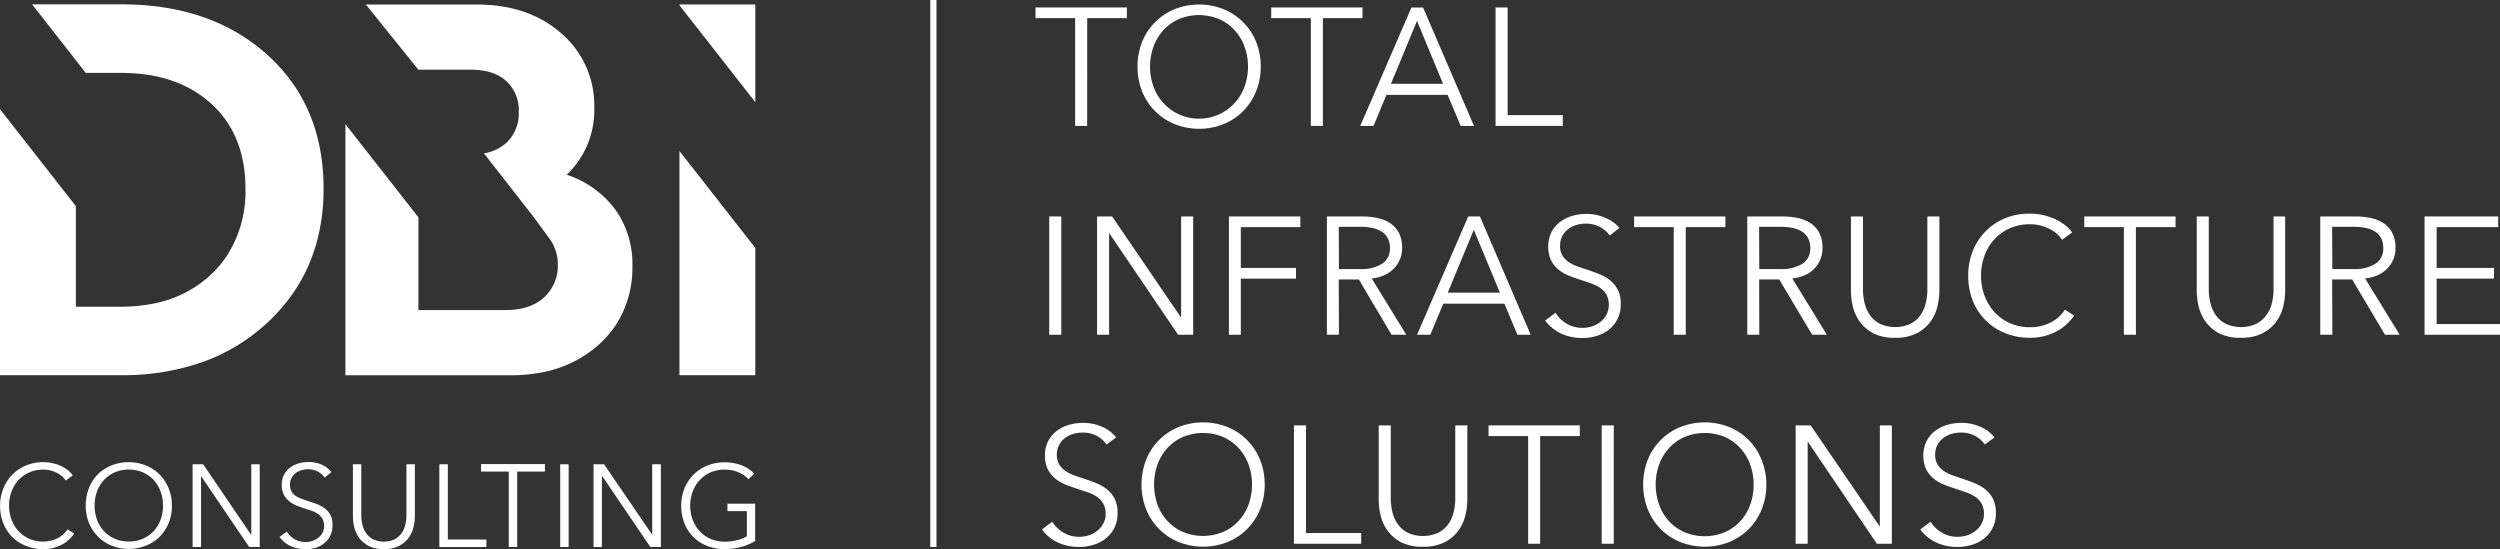 <svg xmlns="http://www.w3.org/2000/svg" id="Layer_1" data-name="Layer 1" viewBox="0 0 563.32 123.73"><rect x="0" y="0" width="563.32" height="123.73" fill="#333333" stroke="none"/><defs><style>.cls-1{fill:#fff;}</style></defs><rect class="cls-1" x="209.62" width="1.4" height="123.25"></rect><path class="cls-1" d="M247.06,250h-2.71V225.72h-8.93v-2.41H256v2.41h-8.93Z" transform="translate(-2.09 -221.63)"></path><path class="cls-1" d="M286.16,236.65a14.49,14.49,0,0,1-1.06,5.61,13.19,13.19,0,0,1-7.32,7.34,14.9,14.9,0,0,1-11,0,13.25,13.25,0,0,1-7.33-7.34,15.51,15.51,0,0,1,0-11.22,13.31,13.31,0,0,1,7.33-7.35,15,15,0,0,1,11,0,13.43,13.43,0,0,1,4.4,2.92A13.2,13.2,0,0,1,285.1,231,14.41,14.41,0,0,1,286.16,236.65Zm-2.86,0a13.11,13.11,0,0,0-.76-4.44,11.08,11.08,0,0,0-2.18-3.7,10.38,10.38,0,0,0-3.49-2.54,11.8,11.8,0,0,0-9.23,0,10.44,10.44,0,0,0-3.48,2.54,11.08,11.08,0,0,0-2.18,3.7,13.32,13.32,0,0,0,0,8.87,10.89,10.89,0,0,0,20.56,0A13.09,13.09,0,0,0,283.3,236.67Z" transform="translate(-2.09 -221.63)"></path><path class="cls-1" d="M300.17,250h-2.71V225.72h-8.93v-2.41H309.1v2.41h-8.93Z" transform="translate(-2.09 -221.63)"></path><path class="cls-1" d="M311.59,250h-3l11.53-26.67h2.63L334.22,250h-3l-2.94-7H314.49Zm3.92-9.49h11.74l-5.87-14.16Z" transform="translate(-2.09 -221.63)"></path><path class="cls-1" d="M341.8,247.57h12.43V250H339.08V223.31h2.72Z" transform="translate(-2.09 -221.63)"></path><path class="cls-1" d="M241.23,297.06h-2.72V270.4h2.72Z" transform="translate(-2.09 -221.63)"></path><path class="cls-1" d="M268.16,293.11h.07V270.4h2.71v26.66h-3.39L252,274.12H252v22.94h-2.71V270.4h3.39Z" transform="translate(-2.09 -221.63)"></path><path class="cls-1" d="M281.68,297.06H279V270.4h16.09v2.41H281.68V282h12.43v2.42H281.68Z" transform="translate(-2.09 -221.63)"></path><path class="cls-1" d="M303.79,297.06h-2.71V270.4h7.83a16.69,16.69,0,0,1,3.64.37,8.18,8.18,0,0,1,2.9,1.23,5.79,5.79,0,0,1,1.9,2.2,7.37,7.37,0,0,1,.68,3.31,6.55,6.55,0,0,1-2,4.77,6.8,6.8,0,0,1-2.15,1.41,9.37,9.37,0,0,1-2.71.68l7.8,12.69h-3.32l-7.38-12.46h-4.52Zm0-14.8h4.71a8.94,8.94,0,0,0,5-1.19,4,4,0,0,0,1.78-3.56,4.58,4.58,0,0,0-.5-2.22,4,4,0,0,0-1.35-1.47,6.2,6.2,0,0,0-2.11-.82,13,13,0,0,0-2.75-.27h-4.82Z" transform="translate(-2.09 -221.63)"></path><path class="cls-1" d="M324.39,297.06h-3l11.53-26.66h2.64L347,297.06h-3l-2.93-7H327.29Zm3.92-9.49h11.75l-5.88-14.16Z" transform="translate(-2.09 -221.63)"></path><path class="cls-1" d="M364.81,274.69a6.55,6.55,0,0,0-2.23-1.94,6.75,6.75,0,0,0-3.27-.73,7,7,0,0,0-2,.3,5.73,5.73,0,0,0-1.85.92,4.79,4.79,0,0,0-1.33,1.56,4.62,4.62,0,0,0-.51,2.23,4,4,0,0,0,.49,2.1,4.6,4.6,0,0,0,1.29,1.42,7.45,7.45,0,0,0,1.84,1q1,.38,2.16.75c.93.3,1.86.63,2.8,1a10,10,0,0,1,2.54,1.38,6.71,6.71,0,0,1,1.84,2.14,6.89,6.89,0,0,1,.71,3.3,7.09,7.09,0,0,1-2.74,5.84,8.25,8.25,0,0,1-2.78,1.39,11.3,11.3,0,0,1-3.14.45,12.23,12.23,0,0,1-2.41-.24,11,11,0,0,1-2.3-.74,9,9,0,0,1-2-1.24,9.07,9.07,0,0,1-1.66-1.73l2.33-1.74a7.25,7.25,0,0,0,2.43,2.4,6.91,6.91,0,0,0,3.68,1,7.29,7.29,0,0,0,2.07-.32,5.91,5.91,0,0,0,1.9-1,5.3,5.3,0,0,0,1.39-1.62,5,5,0,0,0,0-4.56,4.74,4.74,0,0,0-1.45-1.54,8.72,8.72,0,0,0-2.07-1c-.78-.28-1.59-.55-2.45-.83s-1.74-.59-2.6-.94a8.68,8.68,0,0,1-2.29-1.38,6.28,6.28,0,0,1-1.64-2.09,7.65,7.65,0,0,1,.15-6.36,7,7,0,0,1,2-2.3,8.63,8.63,0,0,1,2.75-1.32,11.5,11.5,0,0,1,3-.41,10.25,10.25,0,0,1,4.63,1A7.92,7.92,0,0,1,367,273Z" transform="translate(-2.09 -221.63)"></path><path class="cls-1" d="M381.94,297.06h-2.71V272.81H370.3V270.4h20.57v2.41h-8.93Z" transform="translate(-2.09 -221.63)"></path><path class="cls-1" d="M398.51,297.06H395.8V270.4h7.84a16.66,16.66,0,0,1,3.63.37,8,8,0,0,1,2.9,1.23,5.7,5.7,0,0,1,1.9,2.2,7.24,7.24,0,0,1,.68,3.31,6.58,6.58,0,0,1-4.1,6.18,9.46,9.46,0,0,1-2.71.68l7.79,12.69h-3.31L403,284.6h-4.52Zm0-14.8h4.71a9,9,0,0,0,5-1.19,4,4,0,0,0,1.77-3.56,4.58,4.58,0,0,0-.49-2.22,4.08,4.08,0,0,0-1.36-1.47,6.15,6.15,0,0,0-2.1-.82,13,13,0,0,0-2.75-.27h-4.83Z" transform="translate(-2.09 -221.63)"></path><path class="cls-1" d="M429.14,297.74a10.38,10.38,0,0,1-4.94-1,9,9,0,0,1-3.05-2.62,9.78,9.78,0,0,1-1.56-3.45,15.5,15.5,0,0,1-.43-3.52V270.4h2.71v16.42a12.56,12.56,0,0,0,.38,3.14,7.64,7.64,0,0,0,1.22,2.72,6.28,6.28,0,0,0,2.24,1.92,8.4,8.4,0,0,0,6.85,0,6.4,6.4,0,0,0,2.25-1.92A8,8,0,0,0,436,290a13,13,0,0,0,.38-3.14V270.4h2.71v16.72a15.54,15.54,0,0,1-.44,3.52,9.44,9.44,0,0,1-1.56,3.45,8.82,8.82,0,0,1-3.07,2.62A10.36,10.36,0,0,1,429.14,297.74Z" transform="translate(-2.09 -221.63)"></path><path class="cls-1" d="M469.44,292.73a11.29,11.29,0,0,1-1.64,1.92,10.5,10.5,0,0,1-2.22,1.6,12.37,12.37,0,0,1-2.79,1.09,13,13,0,0,1-3.34.4,14.57,14.57,0,0,1-5.57-1.05,13,13,0,0,1-7.29-7.35,14.85,14.85,0,0,1-1-5.61,14.67,14.67,0,0,1,1.05-5.61,13.23,13.23,0,0,1,7.33-7.35,14.27,14.27,0,0,1,5.51-1,13.9,13.9,0,0,1,2.89.3,14.68,14.68,0,0,1,2.65.86,11.72,11.72,0,0,1,2.26,1.34A7.81,7.81,0,0,1,469,274l-2.26,1.66a7.39,7.39,0,0,0-1.11-1.28,7.92,7.92,0,0,0-1.64-1.13,10.64,10.64,0,0,0-2.05-.79,9.23,9.23,0,0,0-2.4-.3,11,11,0,0,0-4.65.94,10.35,10.35,0,0,0-3.48,2.53,11.2,11.2,0,0,0-2.19,3.7,13.09,13.09,0,0,0-.75,4.43,12.86,12.86,0,0,0,.77,4.43,11.42,11.42,0,0,0,2.21,3.7,10.35,10.35,0,0,0,3.48,2.53,10.92,10.92,0,0,0,4.61.94,10.41,10.41,0,0,0,4.37-.94,8.32,8.32,0,0,0,3.47-3Z" transform="translate(-2.09 -221.63)"></path><path class="cls-1" d="M483.37,297.06h-2.71V272.81h-8.93V270.4H492.3v2.41h-8.93Z" transform="translate(-2.09 -221.63)"></path><path class="cls-1" d="M507.06,297.74a10.33,10.33,0,0,1-4.93-1,8.93,8.93,0,0,1-3.05-2.62,9.63,9.63,0,0,1-1.57-3.45,15.5,15.5,0,0,1-.43-3.52V270.4h2.71v16.42a13,13,0,0,0,.38,3.14,8,8,0,0,0,1.22,2.72,6.36,6.36,0,0,0,2.24,1.92,8.42,8.42,0,0,0,6.86,0,6.36,6.36,0,0,0,2.24-1.92A7.82,7.82,0,0,0,514,290a12.56,12.56,0,0,0,.38-3.14V270.4H517v16.72a15.5,15.5,0,0,1-.43,3.52,9.78,9.78,0,0,1-1.56,3.45,9,9,0,0,1-3.07,2.62A10.43,10.43,0,0,1,507.06,297.74Z" transform="translate(-2.09 -221.63)"></path><path class="cls-1" d="M527.63,297.06h-2.72V270.4h7.84a16.66,16.66,0,0,1,3.63.37,8,8,0,0,1,2.9,1.23,5.7,5.7,0,0,1,1.9,2.2,7.24,7.24,0,0,1,.68,3.31,6.44,6.44,0,0,1-2,4.77,6.76,6.76,0,0,1-2.14,1.41,9.46,9.46,0,0,1-2.71.68l7.79,12.69h-3.31l-7.39-12.46h-4.51Zm0-14.8h4.7a9,9,0,0,0,5-1.19,4,4,0,0,0,1.77-3.56,4.58,4.58,0,0,0-.49-2.22,4.14,4.14,0,0,0-1.35-1.47,6.28,6.28,0,0,0-2.11-.82,13,13,0,0,0-2.75-.27h-4.82Z" transform="translate(-2.09 -221.63)"></path><path class="cls-1" d="M551.13,294.65h14.28v2.41h-17V270.4H565v2.41H551.13V282h12.92v2.41H551.13Z" transform="translate(-2.09 -221.63)"></path><path class="cls-1" d="M251.43,321.77a6.61,6.61,0,0,0-2.22-1.94,6.79,6.79,0,0,0-3.28-.73,7,7,0,0,0-2,.3,5.83,5.83,0,0,0-1.85.92,4.85,4.85,0,0,0-1.34,1.57,4.67,4.67,0,0,0-.51,2.22,4.19,4.19,0,0,0,.49,2.11,4.71,4.71,0,0,0,1.3,1.41,7.45,7.45,0,0,0,1.84,1q1,.38,2.16.75c.93.3,1.86.63,2.8,1a10,10,0,0,1,2.54,1.38,6.56,6.56,0,0,1,1.83,2.14,6.77,6.77,0,0,1,.72,3.3,7.44,7.44,0,0,1-.76,3.45,7.35,7.35,0,0,1-2,2.39,8.16,8.16,0,0,1-2.78,1.39,11.3,11.3,0,0,1-3.14.45,12.41,12.41,0,0,1-2.42-.24,11,11,0,0,1-2.29-.74,9.27,9.27,0,0,1-2-1.24,9.07,9.07,0,0,1-1.66-1.73l2.34-1.74a7.16,7.16,0,0,0,2.43,2.4,6.88,6.88,0,0,0,3.67,1,7.31,7.31,0,0,0,2.08-.32,6,6,0,0,0,1.9-1,5.44,5.44,0,0,0,1.39-1.62,4.4,4.4,0,0,0,.55-2.24,4.45,4.45,0,0,0-.55-2.32,4.84,4.84,0,0,0-1.45-1.54,8.72,8.72,0,0,0-2.07-1l-2.45-.83c-.88-.27-1.74-.59-2.6-.94a9,9,0,0,1-2.3-1.37,6.77,6.77,0,0,1-1.64-2.09,6.87,6.87,0,0,1-.61-3.06,6.77,6.77,0,0,1,.76-3.31,7.12,7.12,0,0,1,2-2.3,8.63,8.63,0,0,1,2.75-1.32,11.44,11.44,0,0,1,3-.41,10.28,10.28,0,0,1,4.63,1,7.92,7.92,0,0,1,2.9,2.28Z" transform="translate(-2.09 -221.63)"></path><path class="cls-1" d="M287.06,330.81a14.6,14.6,0,0,1-1.05,5.61,13.51,13.51,0,0,1-2.92,4.43,13.37,13.37,0,0,1-4.41,2.92,15,15,0,0,1-11,0,13.25,13.25,0,0,1-7.32-7.35,15.38,15.38,0,0,1,0-11.22,13.25,13.25,0,0,1,7.32-7.35,15,15,0,0,1,11,0A13.23,13.23,0,0,1,286,325.2,14.67,14.67,0,0,1,287.06,330.81Zm-2.86,0a13.19,13.19,0,0,0-.75-4.44,11.2,11.2,0,0,0-2.19-3.7,10.37,10.37,0,0,0-3.48-2.54,11.8,11.8,0,0,0-9.23,0,10.51,10.51,0,0,0-3.49,2.54,11.18,11.18,0,0,0-2.18,3.7,13.52,13.52,0,0,0,0,8.88,10.89,10.89,0,0,0,2.18,3.68,10.46,10.46,0,0,0,3.49,2.52,11.8,11.8,0,0,0,9.23,0,10.32,10.32,0,0,0,3.48-2.52,10.91,10.91,0,0,0,2.19-3.68A13.14,13.14,0,0,0,284.2,330.83Z" transform="translate(-2.09 -221.63)"></path><path class="cls-1" d="M296.37,341.73H308.8v2.42H293.65V317.48h2.72Z" transform="translate(-2.09 -221.63)"></path><path class="cls-1" d="M322.73,344.82a10.36,10.36,0,0,1-4.93-1,8.82,8.82,0,0,1-3.05-2.62,9.55,9.55,0,0,1-1.57-3.45,16,16,0,0,1-.43-3.52V317.48h2.72V333.9a13,13,0,0,0,.37,3.14,7.76,7.76,0,0,0,1.23,2.72,6.28,6.28,0,0,0,2.24,1.92,8.4,8.4,0,0,0,6.85,0,6.28,6.28,0,0,0,2.24-1.92,7.76,7.76,0,0,0,1.23-2.72,13,13,0,0,0,.37-3.14V317.48h2.72V334.2a15.47,15.47,0,0,1-.44,3.52,9.7,9.7,0,0,1-1.56,3.45,8.8,8.8,0,0,1-3.07,2.62A10.37,10.37,0,0,1,322.73,344.82Z" transform="translate(-2.09 -221.63)"></path><path class="cls-1" d="M349.13,344.15h-2.71V319.89H337.5v-2.41h20.56v2.41h-8.93Z" transform="translate(-2.09 -221.63)"></path><path class="cls-1" d="M365.71,344.15H363V317.48h2.72Z" transform="translate(-2.09 -221.63)"></path><path class="cls-1" d="M400.1,330.81a14.6,14.6,0,0,1-1.06,5.61,13.2,13.2,0,0,1-2.92,4.43,13.43,13.43,0,0,1-4.4,2.92,15,15,0,0,1-11,0,13.23,13.23,0,0,1-7.33-7.35,15.51,15.51,0,0,1,0-11.22,13.23,13.23,0,0,1,7.33-7.35,15,15,0,0,1,11,0,13.59,13.59,0,0,1,4.4,2.92A13.3,13.3,0,0,1,399,325.2,14.67,14.67,0,0,1,400.1,330.81Zm-2.87,0a13.19,13.19,0,0,0-.75-4.44,11,11,0,0,0-2.19-3.7,10.37,10.37,0,0,0-3.48-2.54,11.8,11.8,0,0,0-9.23,0,10.47,10.47,0,0,0-3.48,2.54,11.2,11.2,0,0,0-2.19,3.7,13.52,13.52,0,0,0,0,8.88A10.91,10.91,0,0,0,378.1,339a10.42,10.42,0,0,0,3.48,2.52,11.8,11.8,0,0,0,9.23,0,10.32,10.32,0,0,0,3.48-2.52,10.75,10.75,0,0,0,2.19-3.68A13.14,13.14,0,0,0,397.23,330.83Z" transform="translate(-2.09 -221.63)"></path><path class="cls-1" d="M425.6,340.19h.07V317.48h2.71v26.67H425l-15.52-22.94h-.07v22.94h-2.71V317.48h3.39Z" transform="translate(-2.09 -221.63)"></path><path class="cls-1" d="M449.33,321.77a6.55,6.55,0,0,0-2.23-1.94,6.75,6.75,0,0,0-3.27-.73,7,7,0,0,0-2,.3,5.94,5.94,0,0,0-1.85.92,4.82,4.82,0,0,0-1.33,1.57,4.55,4.55,0,0,0-.51,2.22,4.09,4.09,0,0,0,.49,2.11,4.68,4.68,0,0,0,1.29,1.41,7.63,7.63,0,0,0,1.84,1q1,.38,2.16.75c.93.3,1.86.63,2.8,1a9.86,9.86,0,0,1,2.54,1.38,6.71,6.71,0,0,1,1.84,2.14,6.89,6.89,0,0,1,.71,3.3,7.05,7.05,0,0,1-2.74,5.84,8.12,8.12,0,0,1-2.77,1.39,11.42,11.42,0,0,1-3.15.45,12.23,12.23,0,0,1-2.41-.24,11.23,11.23,0,0,1-2.3-.74,9.21,9.21,0,0,1-2-1.24,9.07,9.07,0,0,1-1.66-1.73l2.33-1.74a7.1,7.1,0,0,0,2.44,2.4,6.85,6.85,0,0,0,3.67,1,7.29,7.29,0,0,0,2.07-.32,5.91,5.91,0,0,0,1.9-1,5.3,5.3,0,0,0,1.39-1.62,4.4,4.4,0,0,0,.55-2.24,4.45,4.45,0,0,0-.55-2.32,4.73,4.73,0,0,0-1.45-1.54,8.72,8.72,0,0,0-2.07-1c-.78-.27-1.59-.55-2.45-.83s-1.74-.59-2.6-.94a8.92,8.92,0,0,1-2.29-1.37,6.62,6.62,0,0,1-1.64-2.09,7.67,7.67,0,0,1,.15-6.37,7,7,0,0,1,2-2.3,8.48,8.48,0,0,1,2.74-1.32,11.5,11.5,0,0,1,3-.41,10.25,10.25,0,0,1,4.63,1,7.92,7.92,0,0,1,2.9,2.28Z" transform="translate(-2.09 -221.63)"></path><path class="cls-1" d="M18.79,341.86a7.94,7.94,0,0,1-1.15,1.34,7.5,7.5,0,0,1-1.55,1.12,8.89,8.89,0,0,1-1.95.76,9,9,0,0,1-2.33.28,10.18,10.18,0,0,1-3.9-.74,9.21,9.21,0,0,1-3.08-2,9.46,9.46,0,0,1-2-3.09,10.45,10.45,0,0,1-.72-3.93,10.21,10.21,0,0,1,.74-3.92A9.23,9.23,0,0,1,8,326.5a10,10,0,0,1,3.86-.73,9.66,9.66,0,0,1,2,.21,9.2,9.2,0,0,1,1.86.6,7.92,7.92,0,0,1,1.58.93,6,6,0,0,1,1.19,1.23l-1.58,1.16a5.18,5.18,0,0,0-.78-.89,5.08,5.08,0,0,0-1.15-.79,7,7,0,0,0-1.43-.56,6.42,6.42,0,0,0-1.67-.21,7.72,7.72,0,0,0-3.26.66,7.37,7.37,0,0,0-2.43,1.77,7.66,7.66,0,0,0-1.53,2.59,9.12,9.12,0,0,0-.53,3.09,8.9,8.9,0,0,0,.54,3.1,8,8,0,0,0,1.54,2.59A7.41,7.41,0,0,0,8.61,343a7.64,7.64,0,0,0,3.23.66,7.28,7.28,0,0,0,3.05-.66,5.75,5.75,0,0,0,2.42-2.11Z" transform="translate(-2.09 -221.63)"></path><path class="cls-1" d="M40.83,335.56a10.26,10.26,0,0,1-.73,3.93,9.54,9.54,0,0,1-2.05,3.09,9.31,9.31,0,0,1-3.08,2,10.44,10.44,0,0,1-7.72,0,9.26,9.26,0,0,1-5.12-5.13,10.92,10.92,0,0,1,0-7.85,9.4,9.4,0,0,1,2-3.1,9.57,9.57,0,0,1,3.08-2,10.57,10.57,0,0,1,7.72,0,9.47,9.47,0,0,1,3.08,2,9.58,9.58,0,0,1,2.05,3.1A10.21,10.21,0,0,1,40.83,335.56Zm-2,0a9.24,9.24,0,0,0-.53-3.11,7.9,7.9,0,0,0-1.52-2.59,7.41,7.41,0,0,0-2.44-1.77,8.21,8.21,0,0,0-6.45,0,7.41,7.41,0,0,0-2.44,1.77,7.93,7.93,0,0,0-1.53,2.59,9.53,9.53,0,0,0,0,6.21,7.78,7.78,0,0,0,1.53,2.58A7.53,7.53,0,0,0,27.89,343a8.21,8.21,0,0,0,6.45,0,7.53,7.53,0,0,0,2.44-1.76,7.76,7.76,0,0,0,1.52-2.58A9.18,9.18,0,0,0,38.83,335.58Z" transform="translate(-2.09 -221.63)"></path><path class="cls-1" d="M58.66,342.12h.05V326.24h1.9v18.65H58.24l-10.85-16h0v16h-1.9V326.24h2.37Z" transform="translate(-2.09 -221.63)"></path><path class="cls-1" d="M75.26,329.24a4.55,4.55,0,0,0-3.85-1.87,4.83,4.83,0,0,0-1.39.21,4.07,4.07,0,0,0-1.3.65,3.39,3.39,0,0,0-.93,1.09,3.21,3.21,0,0,0-.36,1.56,3,3,0,0,0,.34,1.47,3.31,3.31,0,0,0,.91,1A5.61,5.61,0,0,0,70,334c.48.18,1,.35,1.51.53s1.3.44,2,.68a7.4,7.4,0,0,1,1.78,1,4.78,4.78,0,0,1,1.28,1.5A4.7,4.7,0,0,1,77,340a5.07,5.07,0,0,1-.53,2.41,5,5,0,0,1-1.38,1.67,6,6,0,0,1-1.94,1,8,8,0,0,1-2.2.31,8.73,8.73,0,0,1-1.69-.17,8,8,0,0,1-1.61-.51,6.52,6.52,0,0,1-2.58-2.08l1.64-1.22a5,5,0,0,0,1.7,1.68,4.83,4.83,0,0,0,2.56.67,4.93,4.93,0,0,0,1.45-.23,4,4,0,0,0,1.33-.68,3.94,3.94,0,0,0,1-1.13,3.54,3.54,0,0,0,0-3.19,3.5,3.5,0,0,0-1-1.08,6,6,0,0,0-1.45-.72c-.54-.2-1.11-.39-1.71-.58s-1.22-.42-1.82-.66a6.42,6.42,0,0,1-1.6-1A4.4,4.4,0,0,1,66,333a5.36,5.36,0,0,1,.11-4.45,4.94,4.94,0,0,1,1.41-1.6,5.88,5.88,0,0,1,1.92-.92,7.51,7.51,0,0,1,2.08-.29,7.18,7.18,0,0,1,3.24.67,5.71,5.71,0,0,1,2,1.59Z" transform="translate(-2.09 -221.63)"></path><path class="cls-1" d="M88.61,345.36a7.24,7.24,0,0,1-3.45-.72A6.32,6.32,0,0,1,83,342.81a6.9,6.9,0,0,1-1.09-2.41,11,11,0,0,1-.3-2.47V326.24h1.89v11.48a8.9,8.9,0,0,0,.27,2.2,5.56,5.56,0,0,0,.85,1.9,4.47,4.47,0,0,0,1.57,1.34,5.78,5.78,0,0,0,4.79,0,4.47,4.47,0,0,0,1.57-1.34,5.58,5.58,0,0,0,.86-1.9,9.4,9.4,0,0,0,.26-2.2V326.24h1.9v11.69a11.05,11.05,0,0,1-.31,2.47,6.73,6.73,0,0,1-1.09,2.41A6.27,6.27,0,0,1,92,344.64,7.27,7.27,0,0,1,88.61,345.36Z" transform="translate(-2.09 -221.63)"></path><path class="cls-1" d="M103,343.2h8.69v1.69H101.09V326.24H103Z" transform="translate(-2.09 -221.63)"></path><path class="cls-1" d="M118.63,344.89h-1.9v-17h-6.24v-1.69h14.38v1.69h-6.24Z" transform="translate(-2.09 -221.63)"></path><path class="cls-1" d="M130.22,344.89h-1.9V326.24h1.9Z" transform="translate(-2.09 -221.63)"></path><path class="cls-1" d="M149.05,342.12h0V326.24H151v18.65h-2.37l-10.85-16h-.06v16h-1.89V326.24h2.37Z" transform="translate(-2.09 -221.63)"></path><path class="cls-1" d="M170.75,329.61a6.85,6.85,0,0,0-2.32-1.59,7.8,7.8,0,0,0-3.08-.57,7.68,7.68,0,0,0-3.23.66,7.37,7.37,0,0,0-2.43,1.77,8,8,0,0,0-1.54,2.59,9.2,9.2,0,0,0,0,6.21,7.8,7.8,0,0,0,1.54,2.58,7.48,7.48,0,0,0,2.43,1.76,7.68,7.68,0,0,0,3.23.66,11.47,11.47,0,0,0,2.9-.35,7.08,7.08,0,0,0,2.13-.87V336.8H166v-1.68h6.25v8.42a12,12,0,0,1-3.3,1.37,14.68,14.68,0,0,1-3.66.45,10.13,10.13,0,0,1-3.89-.74,9.15,9.15,0,0,1-3.09-2,9.28,9.28,0,0,1-2-3.09,10.45,10.45,0,0,1-.72-3.93,10.21,10.21,0,0,1,.73-3.92,9.29,9.29,0,0,1,5.13-5.14,10,10,0,0,1,3.85-.73,10.27,10.27,0,0,1,3.9.67,8.29,8.29,0,0,1,2.85,1.86Z" transform="translate(-2.09 -221.63)"></path><polygon class="cls-1" points="153.1 84.54 170.19 84.54 170.19 55.86 153.1 34.03 153.1 84.54"></polygon><polygon class="cls-1" points="170.19 1 153.1 1 153.1 1.19 170.19 23.02 170.19 1"></polygon><path class="cls-1" d="M62.34,234q-12.66-11.4-32.91-11.39H9.32l12.09,15.44H29.3q12.79,0,20.44,7t7.66,19.11a26.7,26.7,0,0,1-4,14.81,23.68,23.68,0,0,1-3.73,4.49,26.16,26.16,0,0,1-13.27,6.63,37.44,37.44,0,0,1-7.11.65H19.18V268.07L2.09,246.24v59.93H29.43a54.33,54.33,0,0,0,17.48-2.68,42.18,42.18,0,0,0,15.36-9.09c.64-.58,1.24-1.18,1.82-1.79Q75,281.24,75,264.15,75,245.42,62.34,234Z" transform="translate(-2.09 -221.63)"></path><path class="cls-1" d="M122.18,270.32l3.6,4.9a9.82,9.82,0,0,1,2,5.72V281a9.75,9.75,0,0,1-3.16,7.72c-2.11,1.85-5,2.78-8.74,2.78H96.37V270.6l-16.45-21v56.59h37.21a36.87,36.87,0,0,0,6.63-.57,26.54,26.54,0,0,0,13.18-6.26,23.51,23.51,0,0,0,4-4.63l.17-.29h0l.09-.16.39-.65v0a23.7,23.7,0,0,0,3-12,21.15,21.15,0,0,0-3.86-12.79A22.33,22.33,0,0,0,129.79,261a20,20,0,0,0,6.2-15.06,21.33,21.33,0,0,0-7.41-16.78q-7.4-6.51-19.05-6.51h-25l11.83,14.68h11.77q5.19,0,8,2.53a8.84,8.84,0,0,1,2.85,7,9,9,0,0,1-2.85,7,9.92,9.92,0,0,1-5,2.33" transform="translate(-2.09 -221.63)"></path></svg>